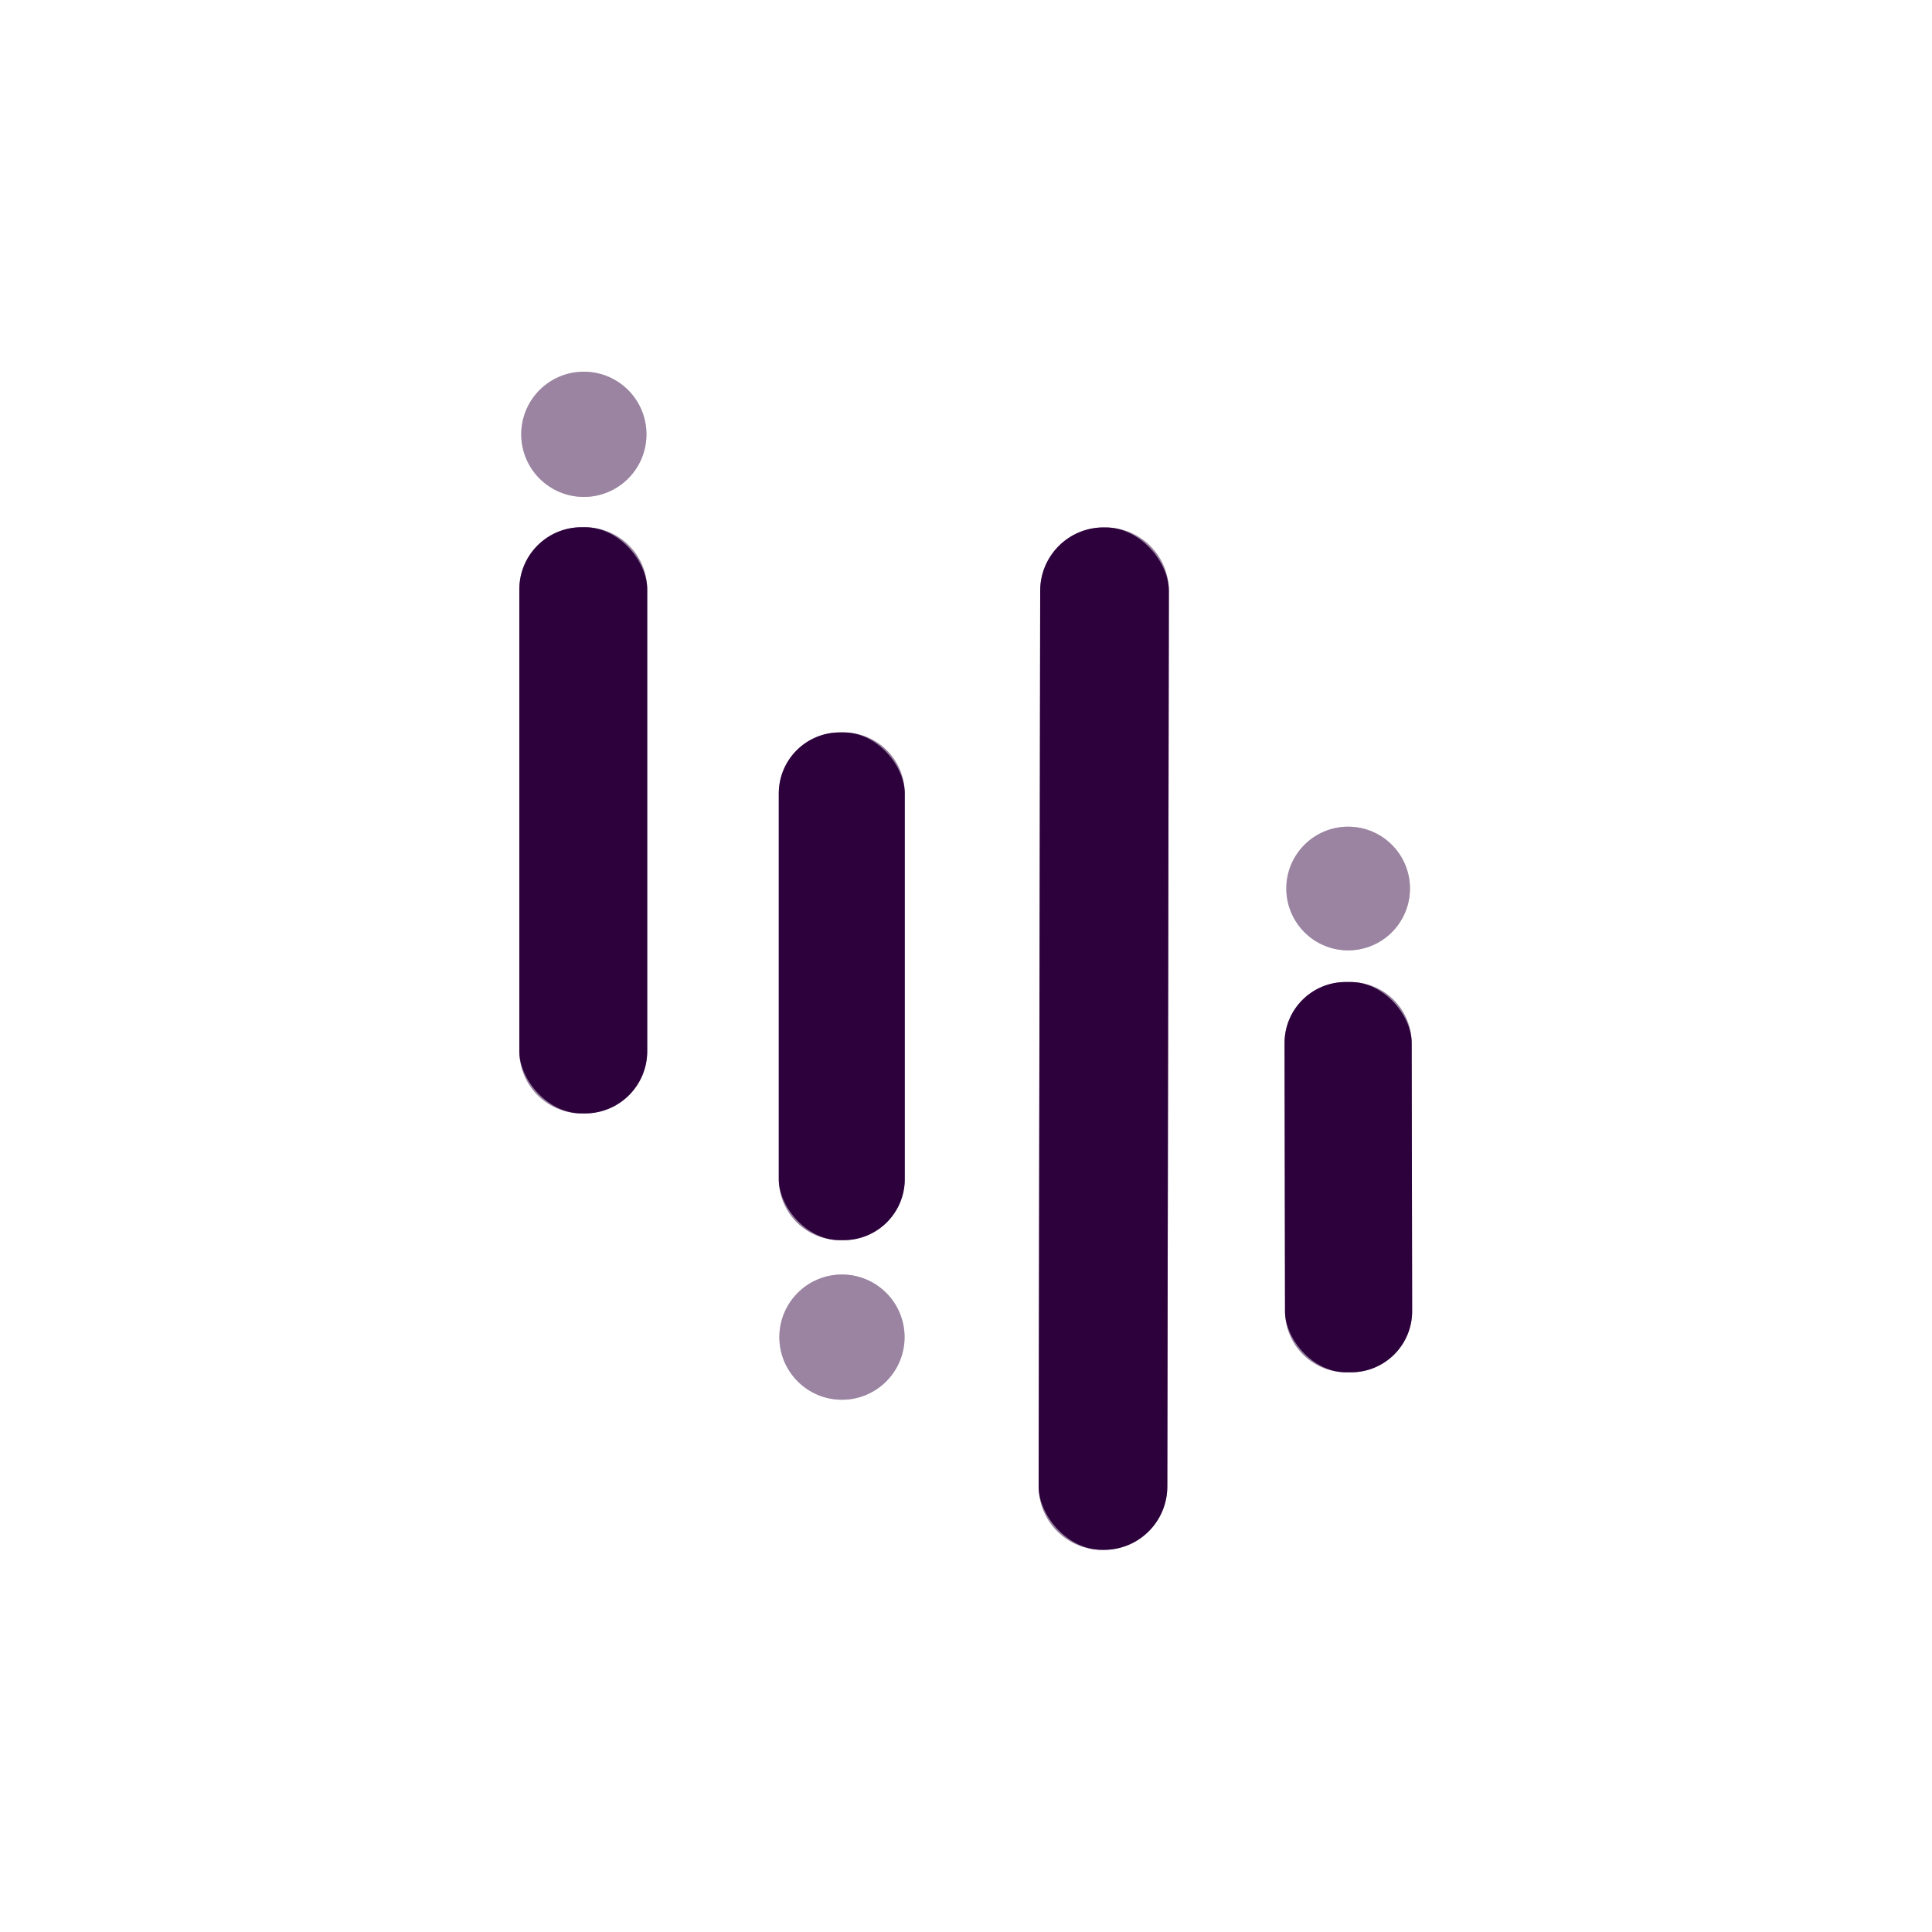 <?xml version="1.0" encoding="UTF-8" standalone="no"?>
<!DOCTYPE svg PUBLIC "-//W3C//DTD SVG 1.1//EN" "http://www.w3.org/Graphics/SVG/1.1/DTD/svg11.dtd">
<svg xmlns="http://www.w3.org/2000/svg" version="1.1" viewBox="0.00 0.00 100.00 100.00">
<rect x="0.00" y="0.00" width="100.00" height="100.00" fill="#333333" stroke="none"/>
<g stroke-width="2.00" fill="none" stroke-linecap="butt">
<path stroke="#cdc2d0" vector-effect="non-scaling-stroke" d="
  M 33.46 22.48
  A 3.24 3.24 0.0 0 0 30.22 19.24
  A 3.24 3.24 0.0 0 0 26.98 22.48
  A 3.24 3.24 0.0 0 0 30.22 25.72
  A 3.24 3.24 0.0 0 0 33.46 22.48"
/>
<path stroke="#96819e" vector-effect="non-scaling-stroke" d="
  M 33.50 30.51
  A 3.22 3.22 0.0 0 0 30.28 27.29
  L 30.10 27.29
  A 3.22 3.22 0.0 0 0 26.88 30.51
  L 26.88 54.41
  A 3.22 3.22 0.0 0 0 30.10 57.63
  L 30.28 57.63
  A 3.22 3.22 0.0 0 0 33.50 54.41
  L 33.50 30.51"
/>
<path stroke="#96819e" vector-effect="non-scaling-stroke" d="
  M 60.501 30.586
  A 3.28 3.28 0.0 0 0 57.226 27.3
  L 57.126 27.3
  A 3.28 3.28 0.0 0 0 53.84 30.574
  L 53.76 76.934
  A 3.28 3.28 0.0 0 0 57.034 80.22
  L 57.134 80.22
  A 3.28 3.28 0.0 0 0 60.419 76.946
  L 60.501 30.586"
/>
<path stroke="#96819e" vector-effect="non-scaling-stroke" d="
  M 46.83 41.07
  A 3.16 3.16 0.0 0 0 43.67 37.91
  L 43.47 37.91
  A 3.16 3.16 0.0 0 0 40.31 41.07
  L 40.31 61.03
  A 3.16 3.16 0.0 0 0 43.47 64.19
  L 43.67 64.19
  A 3.16 3.16 0.0 0 0 46.83 61.03
  L 46.83 41.07"
/>
<path stroke="#cdc2d0" vector-effect="non-scaling-stroke" d="
  M 72.98 45.99
  A 3.20 3.20 0.0 0 0 69.78 42.79
  A 3.20 3.20 0.0 0 0 66.58 45.99
  A 3.20 3.20 0.0 0 0 69.78 49.19
  A 3.20 3.20 0.0 0 0 72.98 45.99"
/>
<path stroke="#96819e" vector-effect="non-scaling-stroke" d="
  M 73.068 53.984
  A 3.16 3.16 0.0 0 0 69.902 50.83
  L 69.642 50.83
  A 3.16 3.16 0.0 0 0 66.488 53.996
  L 66.512 67.876
  A 3.16 3.16 0.0 0 0 69.678 71.03
  L 69.938 71.03
  A 3.16 3.16 0.0 0 0 73.092 67.864
  L 73.068 53.984"
/>
<path stroke="#cdc2d0" vector-effect="non-scaling-stroke" d="
  M 46.82 69.21
  A 3.24 3.24 0.0 0 0 43.58 65.97
  A 3.24 3.24 0.0 0 0 40.34 69.21
  A 3.24 3.24 0.0 0 0 43.58 72.45
  A 3.24 3.24 0.0 0 0 46.82 69.21"
/>
</g>
<path fill="#ffffff" d="
  M 0.00 0.00
  L 100.00 0.00
  L 100.00 100.00
  L 0.00 100.00
  L 0.00 0.00
  Z
  M 33.46 22.48
  A 3.24 3.24 0.0 0 0 30.22 19.24
  A 3.24 3.24 0.0 0 0 26.98 22.48
  A 3.24 3.24 0.0 0 0 30.22 25.72
  A 3.24 3.24 0.0 0 0 33.46 22.48
  Z
  M 33.50 30.51
  A 3.22 3.22 0.0 0 0 30.28 27.29
  L 30.10 27.29
  A 3.22 3.22 0.0 0 0 26.88 30.51
  L 26.88 54.41
  A 3.22 3.22 0.0 0 0 30.10 57.63
  L 30.28 57.63
  A 3.22 3.22 0.0 0 0 33.50 54.41
  L 33.50 30.51
  Z
  M 60.501 30.586
  A 3.28 3.28 0.0 0 0 57.226 27.3
  L 57.126 27.3
  A 3.28 3.28 0.0 0 0 53.84 30.574
  L 53.76 76.934
  A 3.28 3.28 0.0 0 0 57.034 80.22
  L 57.134 80.22
  A 3.28 3.28 0.0 0 0 60.419 76.946
  L 60.501 30.586
  Z
  M 46.83 41.07
  A 3.16 3.16 0.0 0 0 43.67 37.91
  L 43.47 37.91
  A 3.16 3.16 0.0 0 0 40.31 41.07
  L 40.31 61.03
  A 3.16 3.16 0.0 0 0 43.47 64.19
  L 43.67 64.19
  A 3.16 3.16 0.0 0 0 46.83 61.03
  L 46.83 41.07
  Z
  M 72.98 45.99
  A 3.20 3.20 0.0 0 0 69.78 42.79
  A 3.20 3.20 0.0 0 0 66.58 45.99
  A 3.20 3.20 0.0 0 0 69.78 49.19
  A 3.20 3.20 0.0 0 0 72.98 45.99
  Z
  M 73.068 53.984
  A 3.16 3.16 0.0 0 0 69.902 50.83
  L 69.642 50.83
  A 3.16 3.16 0.0 0 0 66.488 53.996
  L 66.512 67.876
  A 3.16 3.16 0.0 0 0 69.678 71.03
  L 69.938 71.03
  A 3.16 3.16 0.0 0 0 73.092 67.864
  L 73.068 53.984
  Z
  M 46.82 69.21
  A 3.24 3.24 0.0 0 0 43.58 65.97
  A 3.24 3.24 0.0 0 0 40.34 69.21
  A 3.24 3.24 0.0 0 0 43.58 72.45
  A 3.24 3.24 0.0 0 0 46.82 69.21
  Z"
/>
<circle fill="#9a84a1" cx="30.22" cy="22.48" r="3.24"/>
<rect fill="#2d023c" x="26.88" y="27.29" width="6.62" height="30.34" rx="3.22"/>
<rect fill="#2d023c" x="-3.33" y="-26.46" transform="translate(57.13,53.76) rotate(0.1)" width="6.66" height="52.92" rx="3.28"/>
<rect fill="#2d023c" x="40.31" y="37.91" width="6.52" height="26.28" rx="3.16"/>
<circle fill="#9a84a1" cx="69.78" cy="45.99" r="3.20"/>
<rect fill="#2d023c" x="-3.29" y="-10.10" transform="translate(69.79,60.93) rotate(-0.1)" width="6.58" height="20.20" rx="3.16"/>
<circle fill="#9a84a1" cx="43.58" cy="69.21" r="3.24"/>
</svg>
